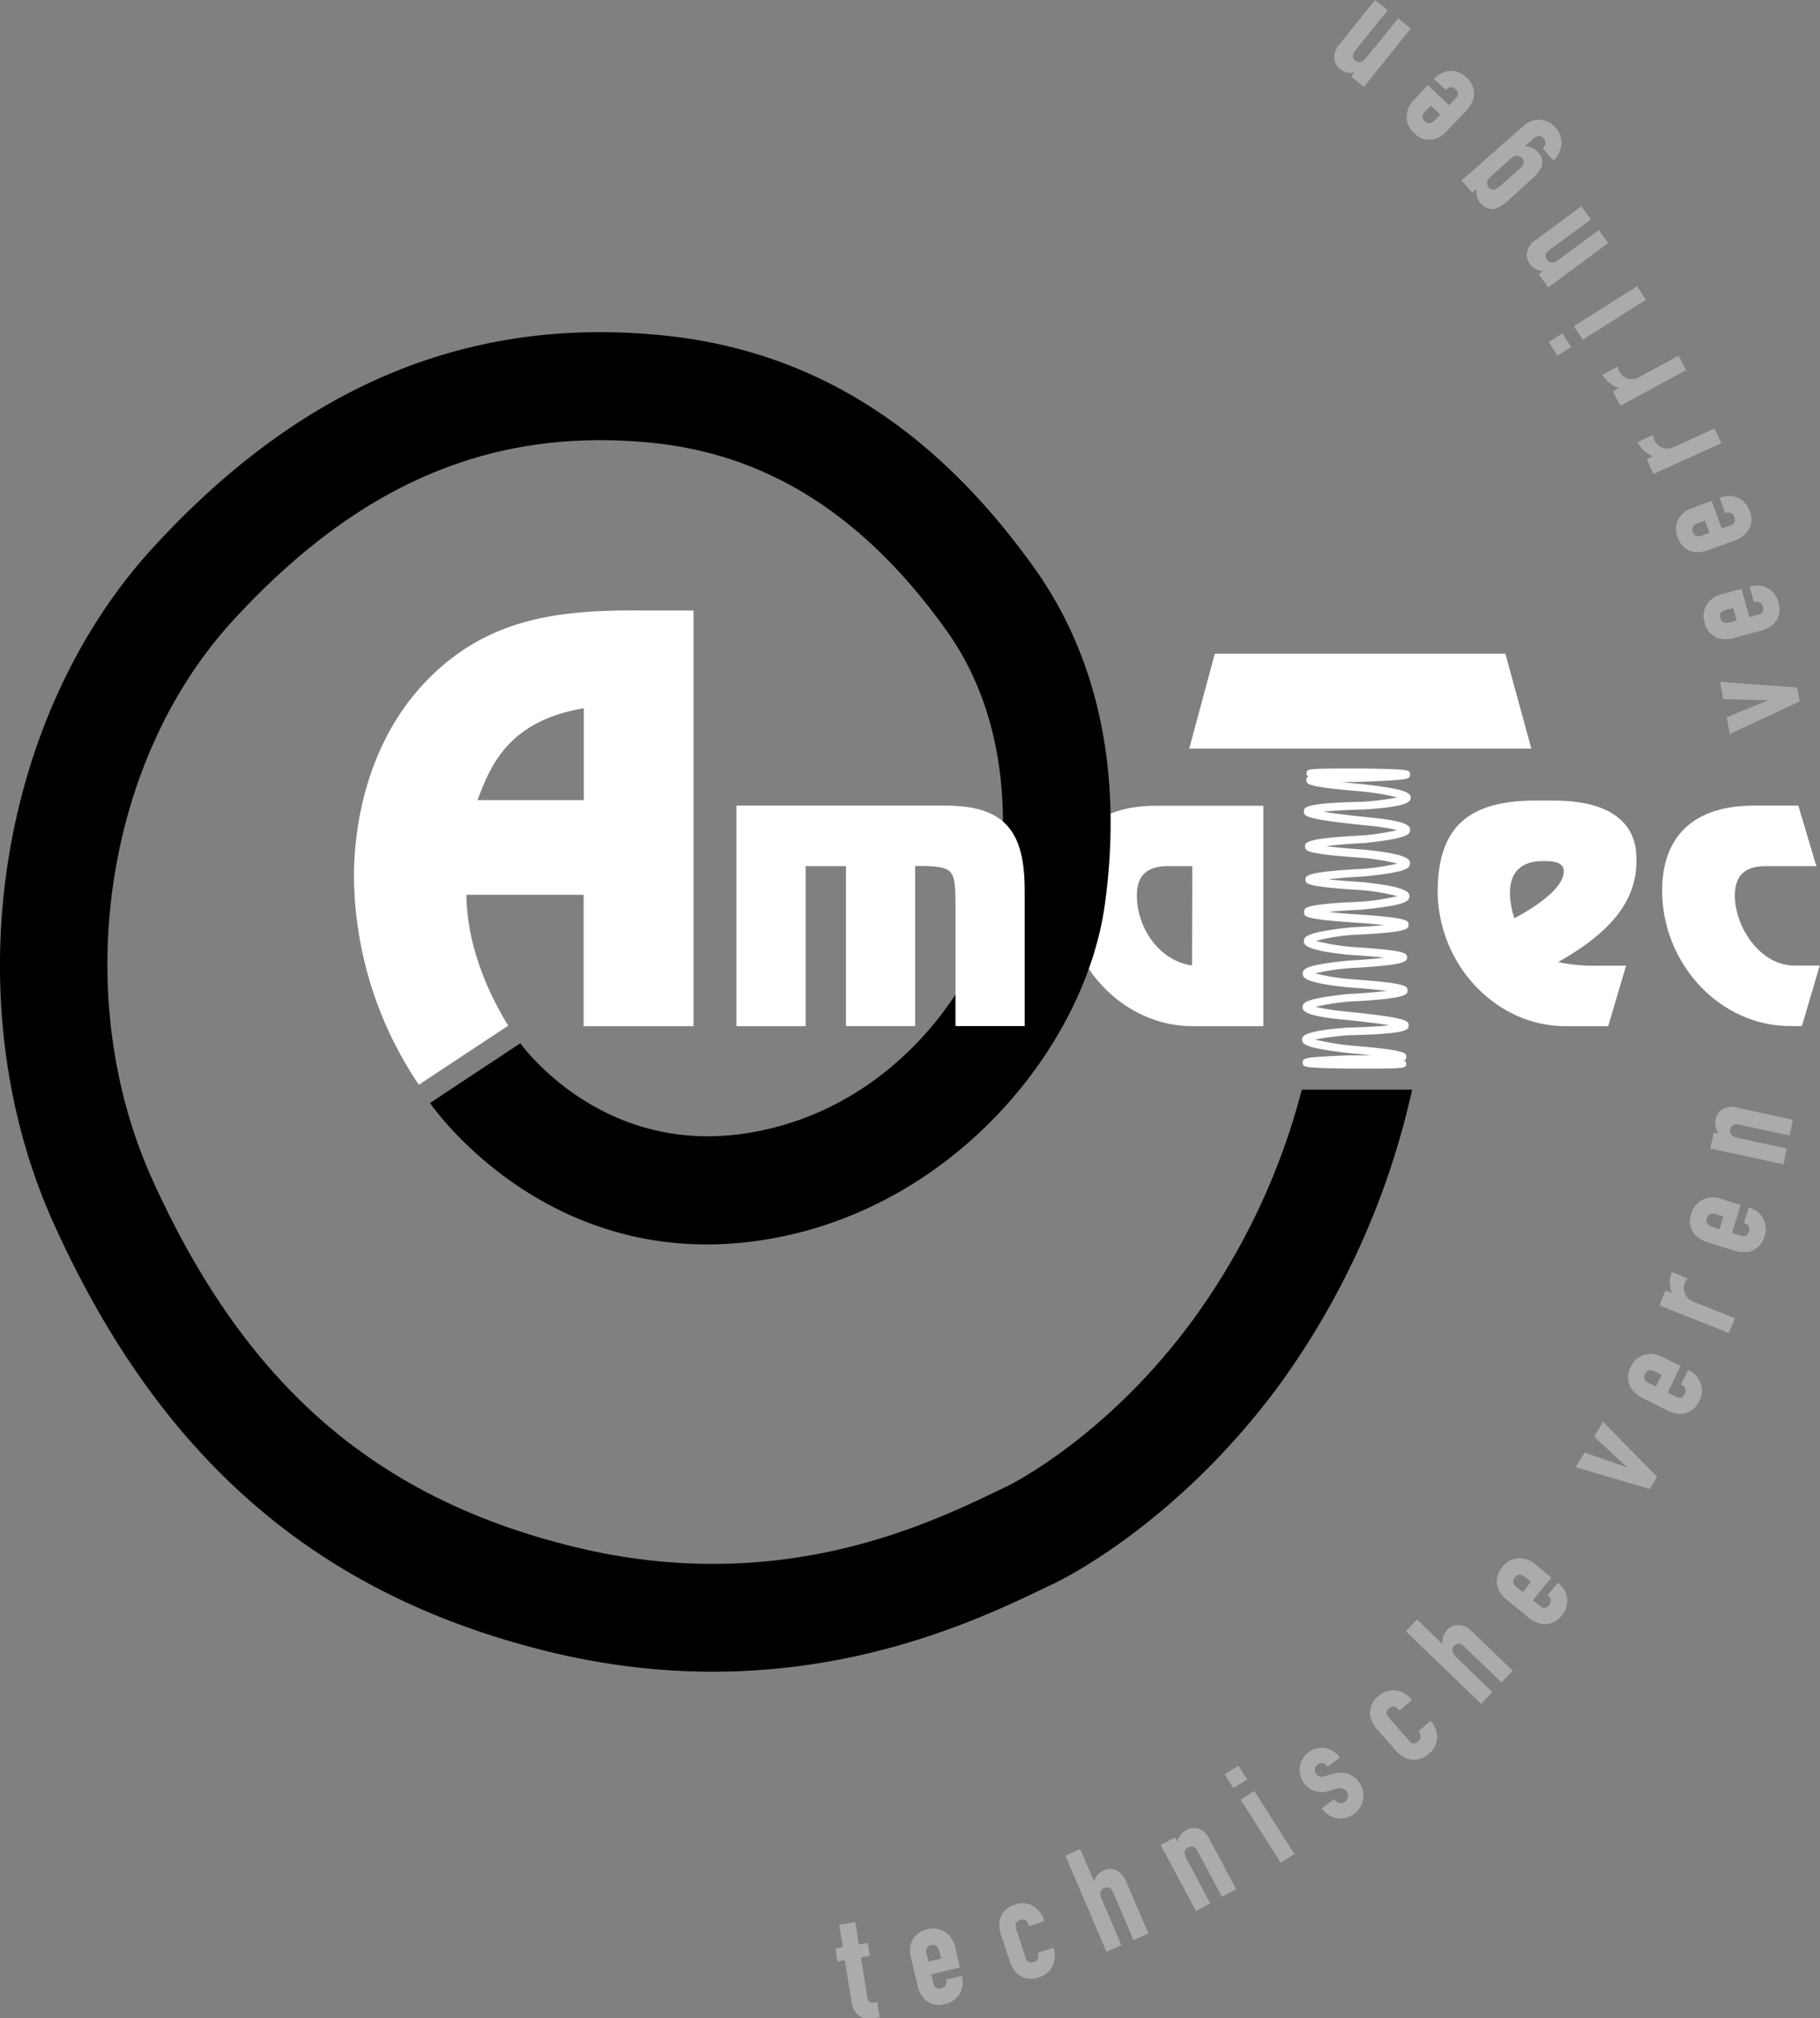 <svg xmlns="http://www.w3.org/2000/svg" viewBox="0 0 303.25 336.14"><rect x="0" y="0" width="303.25" height="336.14" fill="#808080" stroke="none"/><defs><style>.cls-1{fill:#acabab;stroke:#acabab;}.cls-1,.cls-2,.cls-4{stroke-width:0.23px;}.cls-2,.cls-3{fill:#fff;}.cls-2{stroke:#fff;}.cls-4{fill:#010000;stroke:#010000;}</style></defs><g id="Laag_2" data-name="Laag 2"><g id="Layer_1" data-name="Layer 1"><path class="cls-1" d="M286.76,113.7l12.59.92.39,2.14L288.3,122.1l-.47-2.56,7.38-3v0l-8-.21Z"/><path class="cls-1" d="M290.1,98.22l1.28,4.7,1.61-.43a1.07,1.07,0,0,0,.85-1.48,1.15,1.15,0,0,0-1.51-.84l-.65-2.38a3.66,3.66,0,0,1,2.82.29,3.53,3.53,0,0,1,1.72,2.28,3.4,3.4,0,0,1-.86,3.57,5.37,5.37,0,0,1-2.28,1.09l-3.89,1.06a5.54,5.54,0,0,1-2.52.21,3.39,3.39,0,0,1-2.54-2.64,3.47,3.47,0,0,1,.34-2.86,3.9,3.9,0,0,1,2.38-1.69Zm-1.93,5.58,1.34-.37-.64-2.32-1.33.37c-.9.24-1.24.75-1,1.52S287.27,104,288.17,103.8Z"/><path class="cls-1" d="M285.14,83.58l1.67,4.58,1.56-.57a1.06,1.06,0,0,0,.72-1.54c-.25-.68-.77-.91-1.57-.71L286.68,83a3.67,3.67,0,0,1,2.82,0,3.54,3.54,0,0,1,1.91,2.14,3.37,3.37,0,0,1-.56,3.62,5.36,5.36,0,0,1-2.18,1.28l-3.78,1.38a5.5,5.5,0,0,1-2.5.42,3.38,3.38,0,0,1-2.75-2.42,3.43,3.43,0,0,1,.11-2.88A3.86,3.86,0,0,1,282,84.74Zm-1.47,5.72,1.31-.47-.83-2.26-1.3.47c-.87.32-1.17.85-.89,1.61S282.8,89.62,283.67,89.3Z"/><path class="cls-1" d="M286.67,73.78l-11.12,5-1-2.24,1.17-.54A5,5,0,0,1,273,73.69l2.37-1.08a2.13,2.13,0,0,0,.19.74,2.52,2.52,0,0,0,1.2,1.25,2.59,2.59,0,0,0,2.25-.07l6.6-3Z"/><path class="cls-1" d="M280.79,61.59l-10.74,5.83-1.18-2.17,1.14-.61a5,5,0,0,1-2.83-2.17l2.29-1.24a2.35,2.35,0,0,0,.24.72A2.47,2.47,0,0,0,271,63.11a2.53,2.53,0,0,0,2.23-.23l6.38-3.46Z"/><path class="cls-1" d="M261.62,57.77l-2.08,1.32L258.22,57l2.09-1.32Zm12.45-7.86-10.33,6.52-1.32-2.08,10.34-6.52Z"/><path class="cls-1" d="M267.82,40.45,258,47.71l-1.46-2,.94-.69a2.72,2.72,0,0,1-2.46-1.1,2.48,2.48,0,0,1-.5-1.82,3.14,3.14,0,0,1,1.38-2l7.56-5.57,1.46,2-6.81,5c-.77.57-.92,1.18-.44,1.83s1.18.65,2.09,0l6.61-4.88Z"/><path class="cls-1" d="M258.85,26.57l-1.63-1.85a1.37,1.37,0,0,0,.39-.83,1.26,1.26,0,0,0-.35-.95c-.5-.56-1.09-.56-1.75,0l-1.8,1.59,0,0a2.62,2.62,0,0,1,2.46.88,2.26,2.26,0,0,1,.56,2.38,5.87,5.87,0,0,1-1.7,2.05L251.56,33a7.06,7.06,0,0,1-2.48,1.68,2.44,2.44,0,0,1-2.29-.92,2.52,2.52,0,0,1-.64-1.27,5.61,5.61,0,0,1,0-1.3l-.83.73-1.63-1.85L254,21a3.5,3.5,0,0,1,5.14.4,3.49,3.49,0,0,1,.93,2.22A4.2,4.2,0,0,1,258.85,26.57ZM250,31.11l3.37-3c.72-.64.81-1.26.28-1.87a1.16,1.16,0,0,0-.86-.41,1.37,1.37,0,0,0-.95.36l-3.56,3.14a1.7,1.7,0,0,0-.6,1,1.08,1.08,0,0,0,.28.95C248.46,31.91,249.14,31.84,250,31.11Z"/><path class="cls-1" d="M237.92,14.32l3.53,3.37,1.15-1.21a1.06,1.06,0,0,0,0-1.7,1.15,1.15,0,0,0-1.72.06l-1.79-1.7a3.71,3.71,0,0,1,2.56-1.21A3.49,3.49,0,0,1,244.26,13a3.37,3.37,0,0,1,1.11,3.5A5.38,5.38,0,0,1,244,18.6l-2.79,2.92a5.28,5.28,0,0,1-2,1.48,3.37,3.37,0,0,1-3.53-.94,3.48,3.48,0,0,1-1.19-2.63,3.91,3.91,0,0,1,1.16-2.67Zm1.23,5.78,1-1-1.74-1.66-1,1q-1,1-.09,1.83C237.9,20.83,238.51,20.77,239.15,20.1Z"/><path class="cls-1" d="M234.88,4.78l-7.64,9.53-1.93-1.55.73-.91a2.66,2.66,0,0,1-2.65-.43,2.41,2.41,0,0,1-.95-1.63,3.08,3.08,0,0,1,.82-2.31L229.13.16l1.93,1.55-5.3,6.6c-.6.75-.59,1.38,0,1.88s1.31.33,2-.55L233,3.23Z"/><path class="cls-2" d="M210.39,170.81H198.72c-11.6,0-21.21-10.28-21.21-22.49,0-7.19,3.51-14,15.17-14h17.71Zm-11.61-26.66H195c-1.82,0-5.69,0-5.69,5,0,5.44,3.75,11.06,9.43,11.79Z"/><path class="cls-2" d="M267.87,170.81h-7c-11.6,0-21.21-10.28-21.21-22.49.12-10.27,4.78-15,16.74-14.86h2.42c14.26,0,13.72,8.28,13.72,10.09,0,8.1-6.9,13.17-13.24,16.74a28.12,28.12,0,0,0,6.89.67h4.6Zm-10.77-27.5c-3.62,0-5.62,1.81-5.62,5.44a13.58,13.58,0,0,0,.79,4.35c2.48-1.27,8.4-4.78,8.4-7.92C260.67,143.31,258.5,143.31,257.1,143.31Z"/><path class="cls-2" d="M302.49,144.15h-7.86c-1.81,0-5.68,0-5.68,5,0,5.44,4.36,11.79,10,11.79h4.1l-2.9,9.85h-1.87c-11.61,0-21.22-10.28-21.22-22.49,0-7.19,3.51-14,15.18-14h7.31Z"/><path class="cls-2" d="M105.39,101.79c-13,0-24.25,1.6-33.88,11.32-8.62,8.61-12.42,21.12-12.42,33.11a62.83,62.83,0,0,0,10.73,34.3l14.7-9.71c-4-6.59-6.84-14.11-6.93-21.89H97.36v21.89h18.08v-69Zm-26,31.59c2-5.12,4.72-13.41,18-15.54v15.54Z"/><path class="cls-1" d="M140.56,324.37l-.59-3.68,2.44-.39L143,324l1.49-.24.31,1.92-1.49.24,1.07,6.68c.09.52.26.84.52,1a2.61,2.61,0,0,0,1.16,0l.37,2.29-1,.16a2.89,2.89,0,0,1-2.44-.56,3,3,0,0,1-.95-1.8l-1.18-7.32-1.22.2-.3-1.92Z"/><path class="cls-1" d="M159.79,327.63l-4.74,1.13.38,1.62a1.06,1.06,0,0,0,1.45.89c.71-.16,1-.66.89-1.48l2.4-.57a3.69,3.69,0,0,1-.38,2.81,3.48,3.48,0,0,1-2.34,1.64,3.35,3.35,0,0,1-3.53-1,5.2,5.2,0,0,1-1-2.31l-.93-3.92a5.24,5.24,0,0,1-.13-2.53,3.39,3.39,0,0,1,2.72-2.46,3.46,3.46,0,0,1,2.84.45,3.83,3.83,0,0,1,1.61,2.42Zm-5.51-2.11.32,1.35,2.34-.56-.32-1.35c-.22-.9-.71-1.26-1.49-1.07S154.06,324.62,154.28,325.52Z"/><path class="cls-1" d="M169.23,321.38l1.56,4.75a1.06,1.06,0,0,0,1.52.76c.69-.22.94-.74.76-1.55l2.34-.77a3.62,3.62,0,0,1-.14,2.82,3.52,3.52,0,0,1-2.19,1.85,3.4,3.4,0,0,1-3.6-.67,5.29,5.29,0,0,1-1.21-2.22L167,322.52a5.32,5.32,0,0,1-.35-2.5,3.39,3.39,0,0,1,2.5-2.68,3.45,3.45,0,0,1,2.88.2,4,4,0,0,1,1.83,2.37l-2.34.77c-.3-.92-.83-1.25-1.59-1S168.94,320.5,169.23,321.38Z"/><path class="cls-1" d="M184.42,324.94l-6.76-15.8,2.26-1,2.42,5.64a2.7,2.7,0,0,1,1.63-2.14,2.42,2.42,0,0,1,1.88-.07,3.12,3.12,0,0,1,1.66,1.81L191.2,322l-2.27,1-3.33-7.78c-.38-.88-.94-1.17-1.68-.85s-.91,1-.46,2l3.23,7.55Z"/><path class="cls-1" d="M199.32,318.13l-5.77-10.77,2.18-1.17.55,1a2.69,2.69,0,0,1,1.44-2.27,2.48,2.48,0,0,1,1.87-.24,3.15,3.15,0,0,1,1.8,1.66l4.43,8.27-2.17,1.17-4-7.46c-.45-.85-1-1.08-1.75-.7s-.81,1.08-.28,2.07L201.5,317Z"/><path class="cls-1" d="M205.54,297.67l-1.32-2.09,2.09-1.32,1.32,2.09Zm7.89,12.43-6.55-10.32,2.09-1.32,6.54,10.32Z"/><path class="cls-1" d="M223.09,292.73l-1.87,1.38a1.14,1.14,0,0,0-1.76-.27,1.15,1.15,0,0,0-.5.81,1.26,1.26,0,0,0,.26.89,1.35,1.35,0,0,0,1.58.4l1.51-.4a3.49,3.49,0,0,1,4,1.35,3.65,3.65,0,0,1,.71,2.73,3.54,3.54,0,0,1-1.48,2.42,3.47,3.47,0,0,1-2.58.73,3.78,3.78,0,0,1-2.57-1.53l1.86-1.37c.65.67,1.29.77,1.9.32a1.41,1.41,0,0,0,.56-.88,1.24,1.24,0,0,0-.24-1,1.58,1.58,0,0,0-1.88-.47l-1.21.35a3.56,3.56,0,0,1-4.67-3.93,3.54,3.54,0,0,1,1.45-2.33,3.21,3.21,0,0,1,2.6-.64A3.62,3.62,0,0,1,223.09,292.73Z"/><path class="cls-1" d="M231.4,286.27l3.29,3.75a1.06,1.06,0,0,0,1.7.12,1.15,1.15,0,0,0,.09-1.72l1.86-1.63a3.7,3.7,0,0,1,1,2.66A3.51,3.51,0,0,1,238,292a3.39,3.39,0,0,1-3.58.79,5.46,5.46,0,0,1-2-1.57l-2.65-3a5.22,5.22,0,0,1-1.29-2.17,3.36,3.36,0,0,1,1.26-3.44,3.43,3.43,0,0,1,2.72-.94,4,4,0,0,1,2.62,1.47l-1.86,1.62c-.64-.73-1.26-.82-1.86-.3S230.79,285.57,231.4,286.27Z"/><path class="cls-1" d="M246.78,283.63,234.4,271.7l1.72-1.78,4.41,4.26a2.7,2.7,0,0,1,.68-2.6,2.48,2.48,0,0,1,1.7-.8,3.12,3.12,0,0,1,2.23,1l6.75,6.51-1.71,1.78-6.09-5.87c-.69-.67-1.32-.72-1.88-.14s-.44,1.28.36,2.06l5.92,5.71Z"/><path class="cls-1" d="M258.32,262.78l-3.07,3.79,1.28,1a1.06,1.06,0,0,0,1.7-.17,1.15,1.15,0,0,0-.2-1.71l1.56-1.92a3.69,3.69,0,0,1,1.4,2.45,3.48,3.48,0,0,1-.84,2.74,3.39,3.39,0,0,1-3.4,1.38,5.37,5.37,0,0,1-2.22-1.21l-3.13-2.54a5.4,5.4,0,0,1-1.64-1.92,3.4,3.4,0,0,1,.66-3.61,3.49,3.49,0,0,1,2.53-1.39,3.9,3.9,0,0,1,2.75.94Zm-5.66,1.69,1.07.87,1.52-1.87-1.08-.87q-1.08-.89-1.83.06C251.83,263.28,251.94,263.88,252.66,264.47Z"/><path class="cls-1" d="M267.12,237l8.85,9-1.12,1.87-12.12-3.55,1.34-2.24,7.54,2.61,0,0-5.86-5.43Z"/><path class="cls-1" d="M279.87,227.58,277.72,232l1.49.74a1.06,1.06,0,0,0,1.61-.55,1.15,1.15,0,0,0-.57-1.63l1.09-2.21a3.67,3.67,0,0,1,1.92,2.07,3.53,3.53,0,0,1-.22,2.86,3.4,3.4,0,0,1-3,2.11,5.45,5.45,0,0,1-2.43-.69L274,232.88a5.47,5.47,0,0,1-2-1.51,3.38,3.38,0,0,1-.16-3.66,3.44,3.44,0,0,1,2.15-1.92,3.88,3.88,0,0,1,2.89.3Zm-5.14,2.91,1.24.61,1.06-2.16-1.24-.61c-.83-.41-1.42-.25-1.78.46S273.89,230.08,274.73,230.49Z"/><path class="cls-1" d="M288,221.88l-11.36-4.51.92-2.29,1.2.47a4.9,4.9,0,0,1-.15-3.55l2.42,1a2.15,2.15,0,0,0-.4.64,2.49,2.49,0,0,0-.06,1.74,2.55,2.55,0,0,0,1.6,1.57l6.75,2.68Z"/><path class="cls-1" d="M289.89,200.77l-1.44,4.66,1.59.49a1.07,1.07,0,0,0,1.51-.8c.21-.69-.07-1.19-.83-1.51l.73-2.36a3.67,3.67,0,0,1,2.22,1.75,3.46,3.46,0,0,1,.23,2.85,3.36,3.36,0,0,1-2.63,2.55,5.27,5.27,0,0,1-2.5-.29l-3.86-1.19a5.34,5.34,0,0,1-2.24-1.17,3.38,3.38,0,0,1-.74-3.59,3.48,3.48,0,0,1,1.83-2.23,3.89,3.89,0,0,1,2.9-.16Zm-4.62,3.68,1.32.41.71-2.3-1.33-.41c-.88-.28-1.44,0-1.68.74S284.38,204.17,285.27,204.45Z"/><path class="cls-1" d="M297.07,193.79l-11.95-2.58.52-2.42,1.15.25a2.68,2.68,0,0,1-.8-2.57,2.48,2.48,0,0,1,1-1.58,3.09,3.09,0,0,1,2.43-.29l9.17,2L298.1,189l-8.26-1.78c-.95-.21-1.5.08-1.67.87s.29,1.32,1.39,1.56l8,1.73Z"/><path class="cls-2" d="M255,124.58h-56.7L202.5,109h48.24Z"/><path class="cls-3" d="M235.05,132.89v0c0-.83-.64-1.44-8-2.28-1.2-.1-2.42-.23-3.57-.35,1,0,2.22,0,3.77-.05,7.44-.29,7.68-.45,7.68-1.14V129c0-.79,0-.87-7.71-1h0c-7.73,0-9.18,0-9.46.44a.65.65,0,0,0-.06.36v.05a.55.55,0,0,0,0,.19v0a.38.38,0,0,0,.09.13l0,0a.68.68,0,0,0,.21.11h0l.11,0a.6.6,0,0,0-.44.64v.1c0,.63.44,1.08,9.17,1.8a41.83,41.83,0,0,1,6,1,45.71,45.71,0,0,1-5.83.73c-9.69.2-9.72.93-9.75,1.57v.13c0,.72.51,1.24,10.36,2.23a38.28,38.28,0,0,1,5.17.78,38,38,0,0,1-5.69.89c-9.64.47-9.65,1.19-9.65,1.82v.06c0,.72.25,1.2,9.59,1.86a38.37,38.37,0,0,1,5.8.95,38.45,38.45,0,0,1-5.87.88c-9.44.49-9.44,1.15-9.45,1.79v0c0,.73.18,1.18,9.31,1.75a37.38,37.38,0,0,1,6,1,37.45,37.45,0,0,1-6.16.93c-9.36.41-9.36,1-9.37,1.67V152c0,.72.26,1.14,9.48,1.74h0c1.7.12,2.9.24,3.85.35-1.6.15-3.62.29-5.48.37-7.29.79-7.9,1.48-7.9,2.3h0c0,.51,0,1.56,7.7,2.29,2.8.17,4.48.33,5.71.47-1.66.19-3.82.36-5.85.47-7.19.71-7.75,1.36-7.75,2.19h0c0,.53,0,1.53,7.67,2.28,3.18.22,5,.42,6.31.59-1.74.21-4.12.4-6.36.51-7.05.75-7.63,1.38-7.63,2.19h0c0,.52,0,1.47,7.09,2.11,3.77.38,6,.68,7.34.92-1.76.18-4.3.32-6.67.37-7.83.53-7.85,1.5-7.86,2v0c0,.82.65,1.44,8,2.28,1.21.1,2.42.23,3.58.35-1,0-2.22,0-3.77,0-7.45.29-7.69.45-7.69,1.14v.07c0,.79,0,.87,7.71,1h0c8.33,0,9.37,0,9.5-.55a.94.94,0,0,0,0-.25v-.06a.58.58,0,0,0,0-.19v0a.42.42,0,0,0-.09-.14h0a.58.58,0,0,0-.21-.11h0l-.11,0a.6.6,0,0,0,.44-.64s0-.07,0-.1c0-.63-.45-1.08-9.18-1.8a41.83,41.83,0,0,1-6-1,43.75,43.75,0,0,1,5.83-.73c9.7-.2,9.72-.93,9.75-1.57v-.13c0-.72-.51-1.24-10.35-2.23a38.27,38.27,0,0,1-5.18-.79,39.18,39.18,0,0,1,5.7-.88c9.63-.47,9.64-1.19,9.64-1.82,0,0,0,0,0-.06,0-.72-.26-1.21-9.6-1.86a38.59,38.59,0,0,1-5.8-.95,37.1,37.1,0,0,1,5.88-.88c9.43-.49,9.44-1.15,9.44-1.79v0c0-.72-.18-1.17-9.31-1.74a37.18,37.18,0,0,1-5.88-1,33.93,33.93,0,0,1,6.08-1c9.35-.41,9.35-1,9.36-1.67v-.07c0-.72-.27-1.14-9.48-1.74h0c-1.7-.13-2.9-.24-3.85-.35,1.6-.15,3.62-.29,5.48-.37,7.41-.72,8-1.41,8-2.24h0c0-.52-.08-1.56-7.78-2.35-2.8-.17-4.49-.33-5.72-.47,1.67-.19,3.83-.37,5.85-.47,7.2-.71,7.75-1.36,7.75-2.19h0c0-.53,0-1.53-7.67-2.28-3.17-.22-5-.42-6.3-.59,1.73-.21,4.11-.4,6.35-.51,7.05-.75,7.63-1.38,7.63-2.19h0c0-.52,0-1.47-7.08-2.11-3.78-.38-6-.69-7.35-.92,1.76-.18,4.3-.32,6.67-.37C235,134.38,235,133.41,235.05,132.89Z"/><path class="cls-4" d="M217,181.61A113.75,113.75,0,0,1,199.52,219c-14.65,20.45-31.57,28.62-31.74,28.7s-1.57.75-1.57.75c-11.94,5.72-36.78,17.62-70.72,9.27-33.13-8.15-54.79-27.05-70.24-61.27-13.74-30.44-8.1-69.6,13.41-93.09,21.07-23,43.36-32.43,70.17-29.7,19.32,2,35.35,12.22,49,31.34,8,11.2,11,26.14,8.58,43.21-2,14.35-17,37.23-42.85,40.78-22,3-34.78-12.28-36.9-15.06l-14.85,9.82c1.68,2.37,20.42,27.48,54.16,22.84,32-4.39,54.67-31.88,58-55.91,3-21.66-1-41-11.72-56-16.8-23.51-37-36.17-61.67-38.69-32.42-3.3-60.25,8.27-85.07,35.38C-.55,119.83-7.49,167.1,9.05,203.74c17.67,39.13,43.79,61.75,82.2,71.2,40.12,9.88,69.91-4.39,82.64-10.49l1.47-.7c.76-.35,20.59-9.72,38-33.53a132.5,132.5,0,0,0,21.79-48.61Z"/><path class="cls-2" d="M157.57,134.3c9.91,0,13.05,4.35,13.05,14v22.49h-11.3V150c-.12-4.72-.18-5.74-5.08-5.87h-1.87v26.66h-11.3V144.15h-6.95v26.66h-11.3V134.3Z"/></g></g></svg>